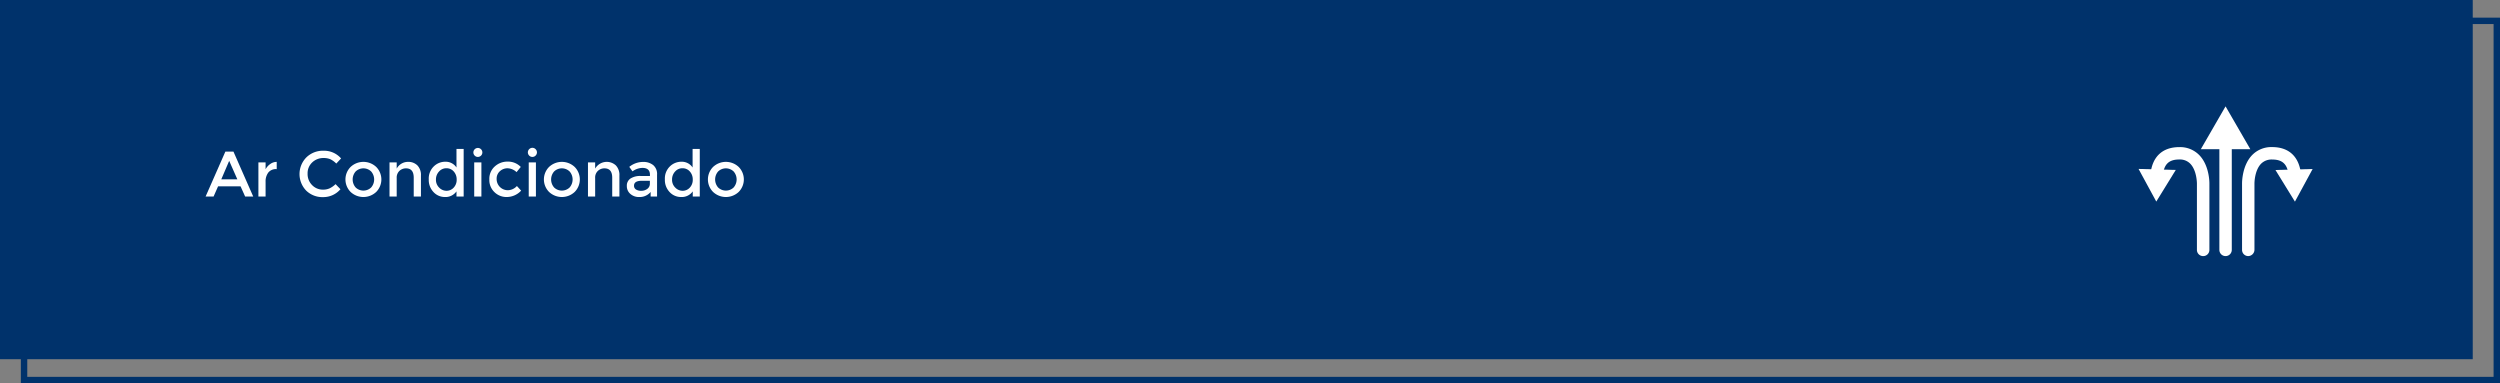 <svg xmlns="http://www.w3.org/2000/svg" viewBox="0 0 779.5 119.5"><rect x="0" y="0" width="779.5" height="119.5" fill="#808080" stroke="none"/><defs><style>.cls-1{fill:none;stroke:#00326b;stroke-miterlimit:10;stroke-width:2px;}.cls-2{fill:#00326b;}.cls-3{isolation:isolate;}.cls-4{fill:#fff;}</style></defs><g id="Layer_2" data-name="Layer 2"><g id="Layer_1-2" data-name="Layer 1"><g id="Layer_2-2" data-name="Layer 2"><g id="Layer_1-2-2" data-name="Layer 1-2"><rect class="cls-1" x="7.5" y="6.5" width="771" height="112"/><rect class="cls-2" width="771" height="112"/></g></g><g id="Testes_Eletrónicos" data-name="Testes Eletrónicos" class="cls-3"><g class="cls-3"><path class="cls-4" d="M68,58.09l-1.4,3.18H64.11l6.16-14h2.52l6.16,14H76.43L75,58.09Zm6-2.18-2.54-5.76L69,55.91Z"/><path class="cls-4" d="M86.15,52.73a3,3,0,0,0-2.5,1.08,4.61,4.61,0,0,0-.84,2.9v4.56H80.57V50.63h2.24v2.14a4.64,4.64,0,0,1,1.47-1.64,3.5,3.5,0,0,1,2-.66l0,2.26Z"/><path class="cls-4" d="M100.69,59.13a5,5,0,0,0,2.1-.41,7.09,7.09,0,0,0,1.84-1.31L106.15,59a7,7,0,0,1-5.39,2.46,7.22,7.22,0,0,1-5.26-2,7.41,7.41,0,0,1,0-10.36A7.37,7.37,0,0,1,100.92,47a7,7,0,0,1,5.43,2.4L104.85,51A6.57,6.57,0,0,0,103,49.65a5.34,5.34,0,0,0-2.09-.38,5,5,0,0,0-3.56,1.37,4.61,4.61,0,0,0-1.44,3.5A4.84,4.84,0,0,0,97.3,57.7,4.63,4.63,0,0,0,100.69,59.13Z"/><path class="cls-4" d="M117.31,59.84a5.83,5.83,0,0,1-8,0,5.53,5.53,0,0,1,0-7.78,5.83,5.83,0,0,1,8,0,5.53,5.53,0,0,1,0,7.78Zm-6.41-1.38a3.48,3.48,0,0,0,4.82,0,3.79,3.79,0,0,0,0-5,3.48,3.48,0,0,0-4.82,0,3.79,3.79,0,0,0,0,5Z"/><path class="cls-4" d="M123.69,55.51v5.76h-2.24V50.63h2.24v1.94a4,4,0,0,1,3.54-2.1,4,4,0,0,1,2.91,1.1,4.27,4.27,0,0,1,1.11,3.18v6.52H129V55.43c0-2-.81-2.94-2.44-2.94a3,3,0,0,0-2,.77A2.87,2.87,0,0,0,123.69,55.51Z"/><path class="cls-4" d="M135.19,59.91a5.45,5.45,0,0,1-1.5-4,5.23,5.23,0,0,1,1.54-4,5.09,5.09,0,0,1,3.67-1.48,4,4,0,0,1,3.43,1.8V46.43h2.24V61.27h-2.24v-1.6a4.17,4.17,0,0,1-3.62,1.76A4.8,4.8,0,0,1,135.19,59.91Zm.74-3.91a3.31,3.31,0,0,0,1,2.49,3.18,3.18,0,0,0,2.3,1,3,3,0,0,0,2.24-1,3.5,3.5,0,0,0,.92-2.49,3.67,3.67,0,0,0-.92-2.54,2.94,2.94,0,0,0-2.26-1,3,3,0,0,0-2.3,1A3.58,3.58,0,0,0,135.93,56Z"/><path class="cls-4" d="M148,48.51a1.4,1.4,0,1,1,1,.42A1.36,1.36,0,0,1,148,48.51Zm2.1,12.76h-2.24V50.63h2.24Z"/><path class="cls-4" d="M158,61.43a5.35,5.35,0,0,1-3.82-1.51,5.17,5.17,0,0,1-1.6-4,5.11,5.11,0,0,1,1.67-4,5.8,5.8,0,0,1,4.07-1.53,5.51,5.51,0,0,1,4.06,1.66l-1.32,1.62a4.25,4.25,0,0,0-2.78-1.2,3.48,3.48,0,0,0-2.43.93,3.07,3.07,0,0,0-1,2.4,3.48,3.48,0,0,0,3.53,3.51A3.89,3.89,0,0,0,161.17,58l1.32,1.44A6.13,6.13,0,0,1,158,61.43Z"/><path class="cls-4" d="M165,48.51a1.42,1.42,0,0,1,1-2.42,1.38,1.38,0,0,1,1,.42,1.4,1.4,0,0,1,0,2,1.38,1.38,0,0,1-1,.42A1.36,1.36,0,0,1,165,48.51Zm2.1,12.76h-2.24V50.63h2.24Z"/><path class="cls-4" d="M179.19,59.84a5.83,5.83,0,0,1-8,0,5.53,5.53,0,0,1,0-7.78,5.83,5.83,0,0,1,8,0,5.53,5.53,0,0,1,0,7.78Zm-6.41-1.38a3.48,3.48,0,0,0,4.82,0,3.79,3.79,0,0,0,0-5,3.48,3.48,0,0,0-4.82,0,3.79,3.79,0,0,0,0,5Z"/><path class="cls-4" d="M185.57,55.51v5.76h-2.24V50.63h2.24v1.94a4.18,4.18,0,0,1,6.45-1,4.27,4.27,0,0,1,1.11,3.18v6.52h-2.24V55.43c0-2-.82-2.94-2.44-2.94a2.93,2.93,0,0,0-2,.77A2.83,2.83,0,0,0,185.57,55.51Z"/><path class="cls-4" d="M204.87,61.27h-2V59.85a4.39,4.39,0,0,1-3.54,1.58,4,4,0,0,1-2.75-.94A3.14,3.14,0,0,1,195.45,58a2.62,2.62,0,0,1,1.16-2.35,5.55,5.55,0,0,1,3.14-.78h2.9v-.4c0-1.41-.79-2.12-2.36-2.12a5.51,5.51,0,0,0-3.08,1.08l-1-1.4a6.86,6.86,0,0,1,4.4-1.54,4.81,4.81,0,0,1,3.07,1,3.6,3.6,0,0,1,1.19,3Zm-2.24-4v-.9h-2.52c-1.62,0-2.42.51-2.42,1.52a1.35,1.35,0,0,0,.6,1.19,2.94,2.94,0,0,0,1.67.41,3.05,3.05,0,0,0,1.87-.6A1.93,1.93,0,0,0,202.63,57.31Z"/><path class="cls-4" d="M208.81,59.91a5.45,5.45,0,0,1-1.5-4,5.23,5.23,0,0,1,1.54-4,5.09,5.09,0,0,1,3.67-1.48,4,4,0,0,1,3.43,1.8V46.43h2.24V61.27H216v-1.6a4.17,4.17,0,0,1-3.62,1.76A4.8,4.8,0,0,1,208.81,59.91Zm.74-3.91a3.31,3.31,0,0,0,1,2.49,3.18,3.18,0,0,0,2.3,1,3,3,0,0,0,2.24-1A3.5,3.5,0,0,0,216,56a3.67,3.67,0,0,0-.92-2.54,2.94,2.94,0,0,0-2.26-1,3,3,0,0,0-2.3,1A3.58,3.58,0,0,0,209.55,56Z"/><path class="cls-4" d="M230.33,59.84a5.83,5.83,0,0,1-8,0,5.53,5.53,0,0,1,0-7.78,5.83,5.83,0,0,1,8,0,5.53,5.53,0,0,1,0,7.78Zm-6.41-1.38a3.48,3.48,0,0,0,4.82,0,3.79,3.79,0,0,0,0-5,3.48,3.48,0,0,0-4.82,0,3.79,3.79,0,0,0,0,5Z"/></g></g><g id="Layer_2-3" data-name="Layer 2"><g id="Layer_1-2-3" data-name="Layer 1-2"><g id="Grupo_630" data-name="Grupo 630"><g id="Grupo_629" data-name="Grupo 629"><g id="Grupo_622" data-name="Grupo 622"><g id="Grupo_620" data-name="Grupo 620"><path id="Caminho_4199" data-name="Caminho 4199" class="cls-4" d="M693.93,79.85A1.93,1.93,0,0,1,692,77.92V44.28a1.94,1.94,0,0,1,3.87-.09h0V77.92A1.94,1.94,0,0,1,693.93,79.85Z"/></g><g id="Grupo_621" data-name="Grupo 621"><path id="Caminho_4200" data-name="Caminho 4200" class="cls-4" d="M701.66,46.53l-7.73-13.37-7.72,13.37Z"/></g></g><g id="Grupo_625" data-name="Grupo 625"><g id="Grupo_623" data-name="Grupo 623"><path id="Caminho_4201" data-name="Caminho 4201" class="cls-4" d="M701,79.85a1.94,1.94,0,0,1-1.93-1.93V57.26c0-.2-.06-5.63,3.18-8.94a8.33,8.33,0,0,1,6.2-2.46c5.26,0,8.44,3,9,8.47a1.92,1.92,0,0,1-1.72,2.13,1.94,1.94,0,0,1-2.13-1.72h0c-.34-3.47-1.86-5-5.11-5a4.58,4.58,0,0,0-3.47,1.3c-2.1,2.14-2.08,6.16-2.08,6.2V77.92A2,2,0,0,1,701,79.85Z"/></g><g id="Grupo_624" data-name="Grupo 624"><path id="Caminho_4202" data-name="Caminho 4202" class="cls-4" d="M709.48,53l6.08,9.87,5.52-10.18Z"/></g></g><g id="Grupo_628" data-name="Grupo 628"><g id="Grupo_626" data-name="Grupo 626"><path id="Caminho_4203" data-name="Caminho 4203" class="cls-4" d="M686.88,79.85A1.93,1.93,0,0,1,685,77.92V57.26c0-.07,0-4.1-2.09-6.23a4.49,4.49,0,0,0-3.42-1.3c-3.25,0-4.78,1.49-5.12,5a1.93,1.93,0,0,1-3.85-.38c.53-5.46,3.71-8.48,9-8.48a8.34,8.34,0,0,1,6.19,2.47c3.25,3.31,3.19,8.74,3.18,9V77.91a1.92,1.92,0,0,1-1.92,1.94Z"/></g><g id="Grupo_627" data-name="Grupo 627"><path id="Caminho_4204" data-name="Caminho 4204" class="cls-4" d="M666.8,52.67l5.53,10.18L678.4,53Z"/></g></g></g><path id="Caminho_4205" data-name="Caminho 4205" class="cls-4" d="M693.93,35.54l-5.69,10,5.69-2.06Z"/><path id="Caminho_4206" data-name="Caminho 4206" class="cls-4" d="M672.23,60.55l3.87-6.81-3.87,1.4Z"/><path id="Caminho_4207" data-name="Caminho 4207" class="cls-4" d="M715.55,60.55l3.87-6.81-3.87,1.4Z"/></g></g></g></g></g></svg>